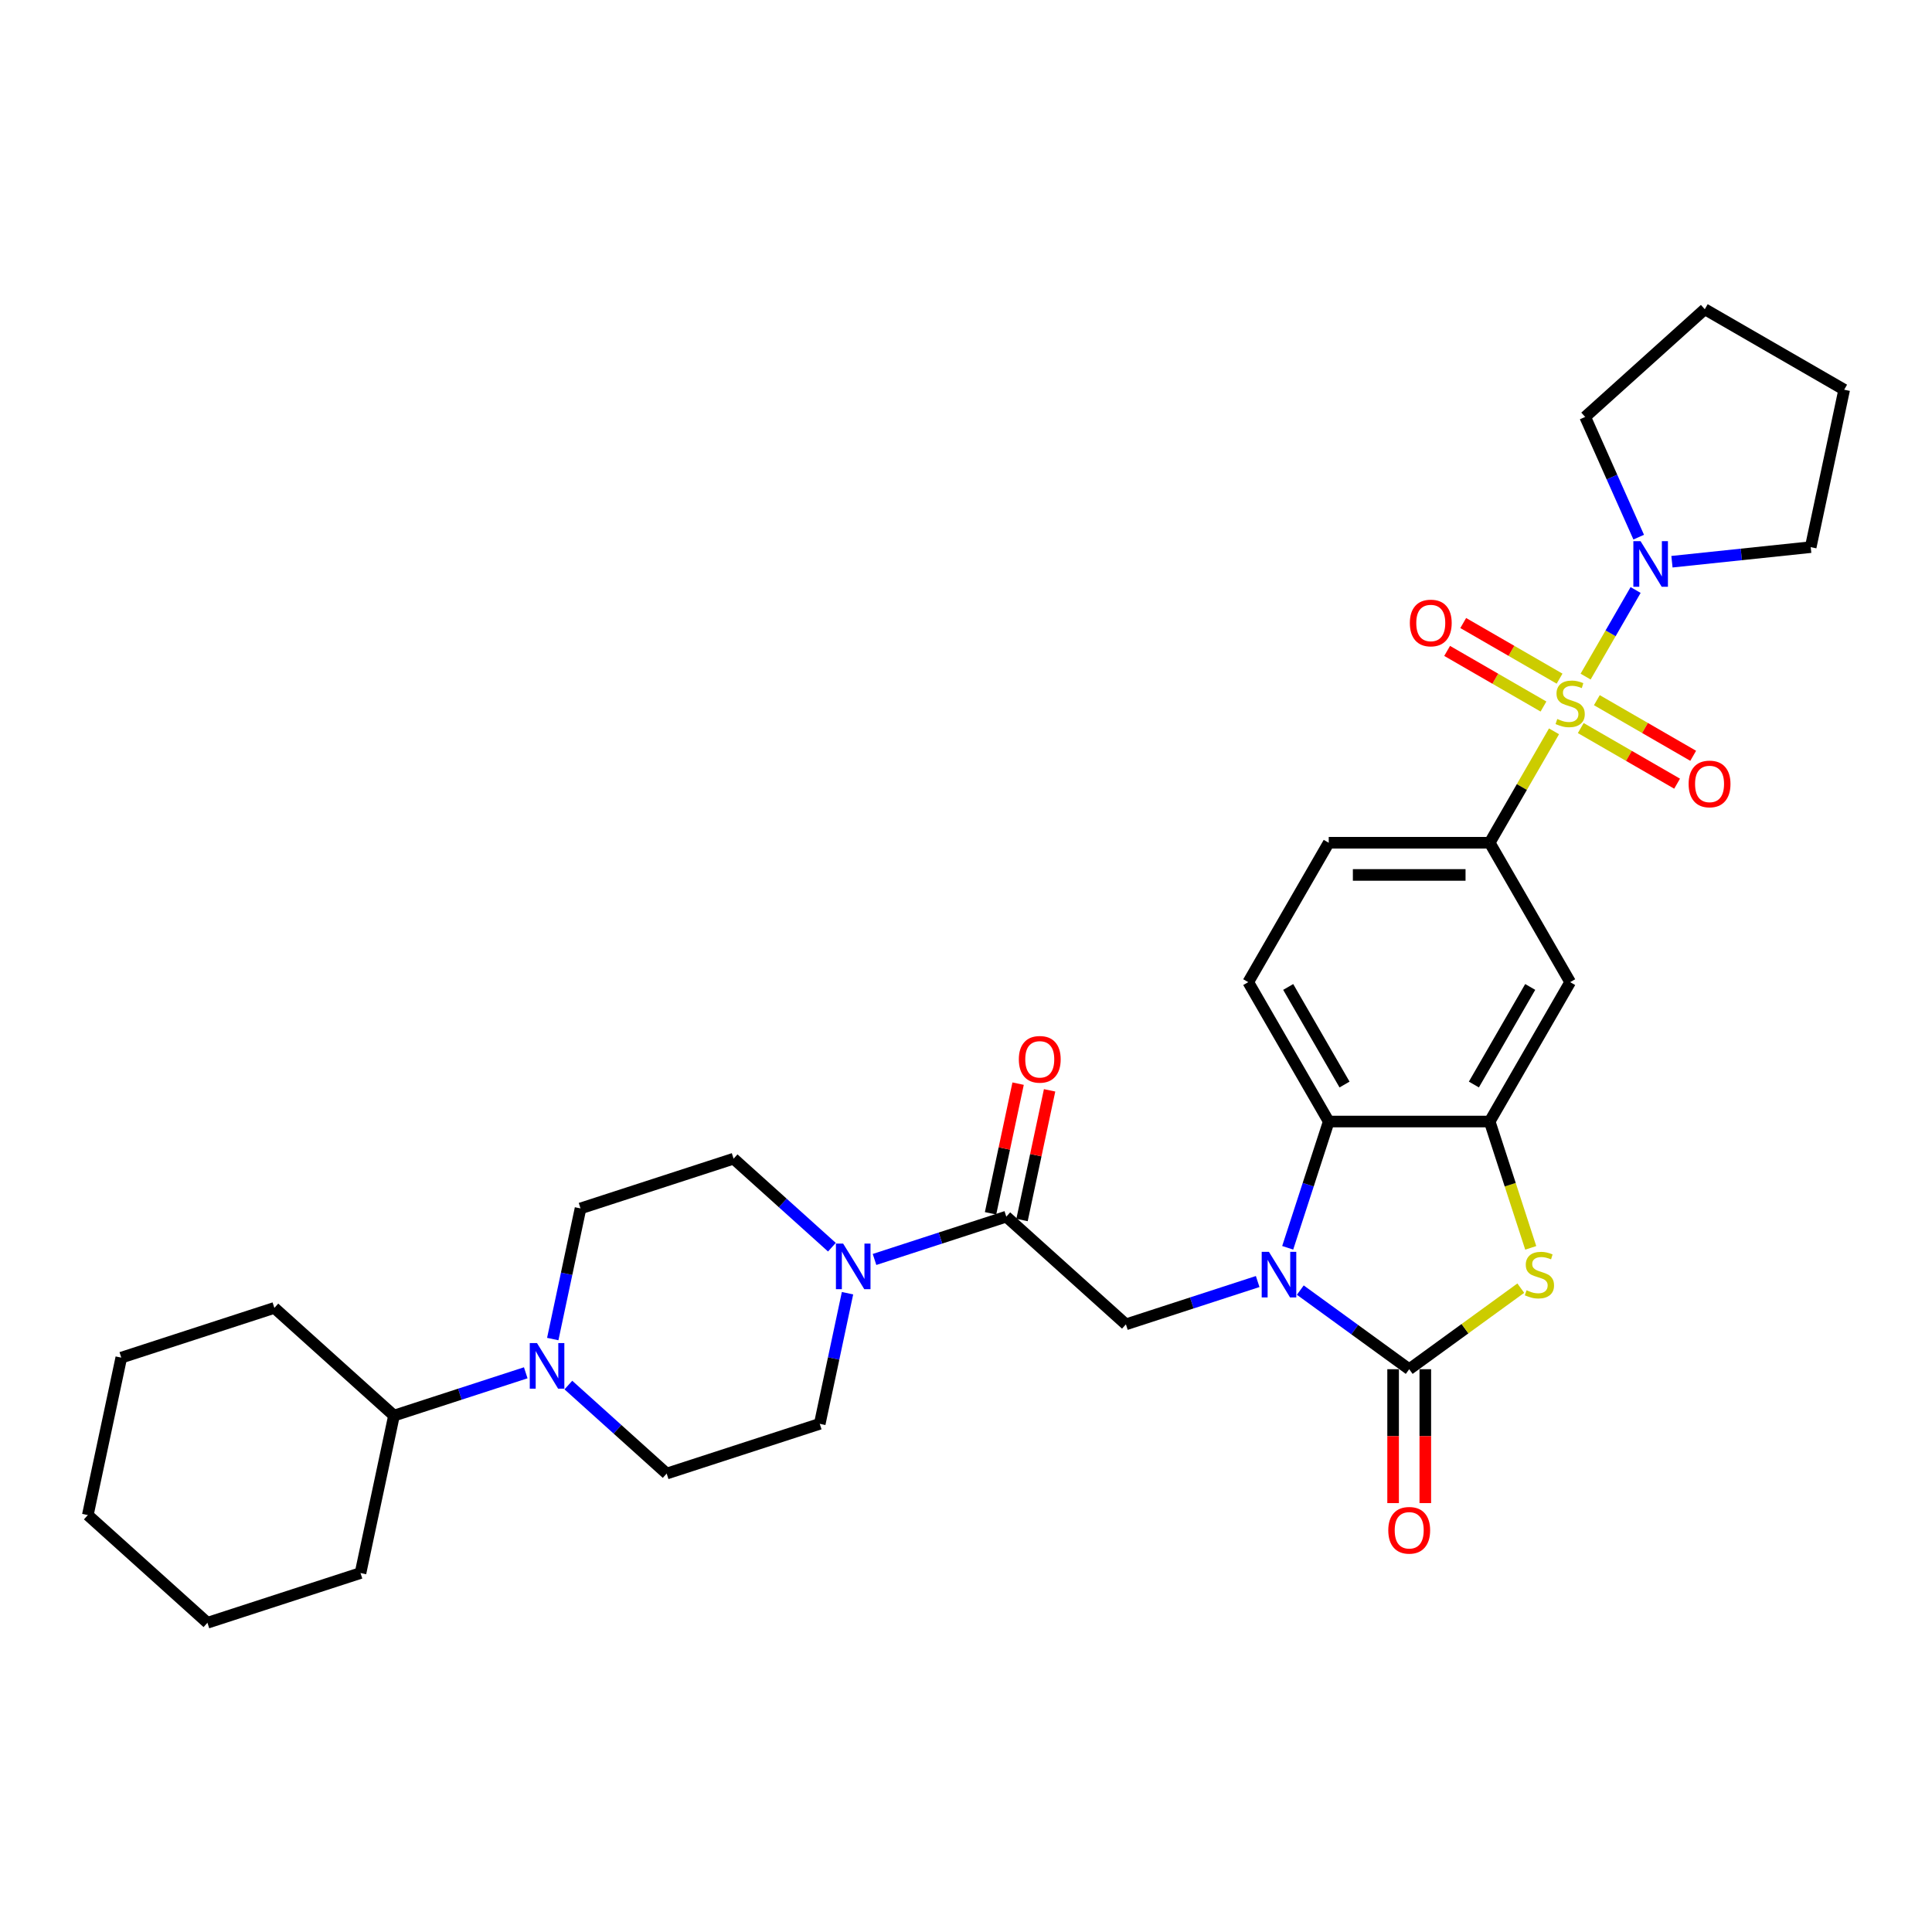 <?xml version='1.0' encoding='iso-8859-1'?>
<svg version='1.1' baseProfile='full'
              xmlns='http://www.w3.org/2000/svg'
                      xmlns:rdkit='http://www.rdkit.org/xml'
                      xmlns:xlink='http://www.w3.org/1999/xlink'
                  xml:space='preserve'
width='1000px' height='1000px' viewBox='0 0 1000 1000'>
<!-- END OF HEADER -->
<rect style='opacity:1.0;fill:#FFFFFF;stroke:none' width='1000' height='1000' x='0' y='0'> </rect>
<path class='bond-5' d='M 804.354,378.534 L 787.706,407.369' style='fill:none;fill-rule:evenodd;stroke:#CCCC00;stroke-width:6px;stroke-linecap:butt;stroke-linejoin:miter;stroke-opacity:1' />
<path class='bond-5' d='M 787.706,407.369 L 771.058,436.204' style='fill:none;fill-rule:evenodd;stroke:#000000;stroke-width:6px;stroke-linecap:butt;stroke-linejoin:miter;stroke-opacity:1' />
<path class='bond-8' d='M 820.708,350.209 L 833.647,327.797' style='fill:none;fill-rule:evenodd;stroke:#CCCC00;stroke-width:6px;stroke-linecap:butt;stroke-linejoin:miter;stroke-opacity:1' />
<path class='bond-8' d='M 833.647,327.797 L 846.587,305.385' style='fill:none;fill-rule:evenodd;stroke:#0000FF;stroke-width:6px;stroke-linecap:butt;stroke-linejoin:miter;stroke-opacity:1' />
<path class='bond-12' d='M 818.196,376.84 L 843.129,391.235' style='fill:none;fill-rule:evenodd;stroke:#CCCC00;stroke-width:6px;stroke-linecap:butt;stroke-linejoin:miter;stroke-opacity:1' />
<path class='bond-12' d='M 843.129,391.235 L 868.063,405.631' style='fill:none;fill-rule:evenodd;stroke:#FF0000;stroke-width:6px;stroke-linecap:butt;stroke-linejoin:miter;stroke-opacity:1' />
<path class='bond-12' d='M 826.527,362.41 L 851.46,376.805' style='fill:none;fill-rule:evenodd;stroke:#CCCC00;stroke-width:6px;stroke-linecap:butt;stroke-linejoin:miter;stroke-opacity:1' />
<path class='bond-12' d='M 851.46,376.805 L 876.394,391.201' style='fill:none;fill-rule:evenodd;stroke:#FF0000;stroke-width:6px;stroke-linecap:butt;stroke-linejoin:miter;stroke-opacity:1' />
<path class='bond-13' d='M 807.232,351.27 L 782.298,336.874' style='fill:none;fill-rule:evenodd;stroke:#CCCC00;stroke-width:6px;stroke-linecap:butt;stroke-linejoin:miter;stroke-opacity:1' />
<path class='bond-13' d='M 782.298,336.874 L 757.364,322.479' style='fill:none;fill-rule:evenodd;stroke:#FF0000;stroke-width:6px;stroke-linecap:butt;stroke-linejoin:miter;stroke-opacity:1' />
<path class='bond-13' d='M 798.901,365.7 L 773.967,351.304' style='fill:none;fill-rule:evenodd;stroke:#CCCC00;stroke-width:6px;stroke-linecap:butt;stroke-linejoin:miter;stroke-opacity:1' />
<path class='bond-13' d='M 773.967,351.304 L 749.033,336.909' style='fill:none;fill-rule:evenodd;stroke:#FF0000;stroke-width:6px;stroke-linecap:butt;stroke-linejoin:miter;stroke-opacity:1' />
<path class='bond-0' d='M 666.512,645.858 L 677.13,613.181' style='fill:none;fill-rule:evenodd;stroke:#0000FF;stroke-width:6px;stroke-linecap:butt;stroke-linejoin:miter;stroke-opacity:1' />
<path class='bond-0' d='M 677.13,613.181 L 687.747,580.504' style='fill:none;fill-rule:evenodd;stroke:#000000;stroke-width:6px;stroke-linecap:butt;stroke-linejoin:miter;stroke-opacity:1' />
<path class='bond-7' d='M 650.972,663.321 L 616.87,674.402' style='fill:none;fill-rule:evenodd;stroke:#0000FF;stroke-width:6px;stroke-linecap:butt;stroke-linejoin:miter;stroke-opacity:1' />
<path class='bond-7' d='M 616.87,674.402 L 582.769,685.482' style='fill:none;fill-rule:evenodd;stroke:#000000;stroke-width:6px;stroke-linecap:butt;stroke-linejoin:miter;stroke-opacity:1' />
<path class='bond-34' d='M 673.033,667.751 L 701.218,688.229' style='fill:none;fill-rule:evenodd;stroke:#0000FF;stroke-width:6px;stroke-linecap:butt;stroke-linejoin:miter;stroke-opacity:1' />
<path class='bond-34' d='M 701.218,688.229 L 729.403,708.706' style='fill:none;fill-rule:evenodd;stroke:#000000;stroke-width:6px;stroke-linecap:butt;stroke-linejoin:miter;stroke-opacity:1' />
<path class='bond-1' d='M 729.403,708.706 L 758.279,687.727' style='fill:none;fill-rule:evenodd;stroke:#000000;stroke-width:6px;stroke-linecap:butt;stroke-linejoin:miter;stroke-opacity:1' />
<path class='bond-1' d='M 758.279,687.727 L 787.155,666.747' style='fill:none;fill-rule:evenodd;stroke:#CCCC00;stroke-width:6px;stroke-linecap:butt;stroke-linejoin:miter;stroke-opacity:1' />
<path class='bond-15' d='M 721.071,708.706 L 721.071,743.356' style='fill:none;fill-rule:evenodd;stroke:#000000;stroke-width:6px;stroke-linecap:butt;stroke-linejoin:miter;stroke-opacity:1' />
<path class='bond-15' d='M 721.071,743.356 L 721.071,778.005' style='fill:none;fill-rule:evenodd;stroke:#FF0000;stroke-width:6px;stroke-linecap:butt;stroke-linejoin:miter;stroke-opacity:1' />
<path class='bond-15' d='M 737.734,708.706 L 737.734,743.356' style='fill:none;fill-rule:evenodd;stroke:#000000;stroke-width:6px;stroke-linecap:butt;stroke-linejoin:miter;stroke-opacity:1' />
<path class='bond-15' d='M 737.734,743.356 L 737.734,778.005' style='fill:none;fill-rule:evenodd;stroke:#FF0000;stroke-width:6px;stroke-linecap:butt;stroke-linejoin:miter;stroke-opacity:1' />
<path class='bond-2' d='M 792.304,645.891 L 781.681,613.197' style='fill:none;fill-rule:evenodd;stroke:#CCCC00;stroke-width:6px;stroke-linecap:butt;stroke-linejoin:miter;stroke-opacity:1' />
<path class='bond-2' d='M 781.681,613.197 L 771.058,580.504' style='fill:none;fill-rule:evenodd;stroke:#000000;stroke-width:6px;stroke-linecap:butt;stroke-linejoin:miter;stroke-opacity:1' />
<path class='bond-3' d='M 771.058,580.504 L 812.714,508.354' style='fill:none;fill-rule:evenodd;stroke:#000000;stroke-width:6px;stroke-linecap:butt;stroke-linejoin:miter;stroke-opacity:1' />
<path class='bond-3' d='M 762.877,561.35 L 792.035,510.845' style='fill:none;fill-rule:evenodd;stroke:#000000;stroke-width:6px;stroke-linecap:butt;stroke-linejoin:miter;stroke-opacity:1' />
<path class='bond-33' d='M 771.058,580.504 L 687.747,580.504' style='fill:none;fill-rule:evenodd;stroke:#000000;stroke-width:6px;stroke-linecap:butt;stroke-linejoin:miter;stroke-opacity:1' />
<path class='bond-4' d='M 687.747,580.504 L 646.091,508.354' style='fill:none;fill-rule:evenodd;stroke:#000000;stroke-width:6px;stroke-linecap:butt;stroke-linejoin:miter;stroke-opacity:1' />
<path class='bond-4' d='M 695.928,561.35 L 666.77,510.845' style='fill:none;fill-rule:evenodd;stroke:#000000;stroke-width:6px;stroke-linecap:butt;stroke-linejoin:miter;stroke-opacity:1' />
<path class='bond-10' d='M 771.058,436.204 L 812.714,508.354' style='fill:none;fill-rule:evenodd;stroke:#000000;stroke-width:6px;stroke-linecap:butt;stroke-linejoin:miter;stroke-opacity:1' />
<path class='bond-16' d='M 771.058,436.204 L 687.747,436.204' style='fill:none;fill-rule:evenodd;stroke:#000000;stroke-width:6px;stroke-linecap:butt;stroke-linejoin:miter;stroke-opacity:1' />
<path class='bond-16' d='M 758.561,452.867 L 700.244,452.867' style='fill:none;fill-rule:evenodd;stroke:#000000;stroke-width:6px;stroke-linecap:butt;stroke-linejoin:miter;stroke-opacity:1' />
<path class='bond-6' d='M 520.856,629.736 L 582.769,685.482' style='fill:none;fill-rule:evenodd;stroke:#000000;stroke-width:6px;stroke-linecap:butt;stroke-linejoin:miter;stroke-opacity:1' />
<path class='bond-9' d='M 520.856,629.736 L 486.755,640.816' style='fill:none;fill-rule:evenodd;stroke:#000000;stroke-width:6px;stroke-linecap:butt;stroke-linejoin:miter;stroke-opacity:1' />
<path class='bond-9' d='M 486.755,640.816 L 452.653,651.896' style='fill:none;fill-rule:evenodd;stroke:#0000FF;stroke-width:6px;stroke-linecap:butt;stroke-linejoin:miter;stroke-opacity:1' />
<path class='bond-21' d='M 529.005,631.468 L 536.138,597.912' style='fill:none;fill-rule:evenodd;stroke:#000000;stroke-width:6px;stroke-linecap:butt;stroke-linejoin:miter;stroke-opacity:1' />
<path class='bond-21' d='M 536.138,597.912 L 543.27,564.357' style='fill:none;fill-rule:evenodd;stroke:#FF0000;stroke-width:6px;stroke-linecap:butt;stroke-linejoin:miter;stroke-opacity:1' />
<path class='bond-21' d='M 512.707,628.004 L 519.84,594.448' style='fill:none;fill-rule:evenodd;stroke:#000000;stroke-width:6px;stroke-linecap:butt;stroke-linejoin:miter;stroke-opacity:1' />
<path class='bond-21' d='M 519.84,594.448 L 526.972,560.893' style='fill:none;fill-rule:evenodd;stroke:#FF0000;stroke-width:6px;stroke-linecap:butt;stroke-linejoin:miter;stroke-opacity:1' />
<path class='bond-23' d='M 848.19,278.026 L 834.337,246.911' style='fill:none;fill-rule:evenodd;stroke:#0000FF;stroke-width:6px;stroke-linecap:butt;stroke-linejoin:miter;stroke-opacity:1' />
<path class='bond-23' d='M 834.337,246.911 L 820.484,215.797' style='fill:none;fill-rule:evenodd;stroke:#000000;stroke-width:6px;stroke-linecap:butt;stroke-linejoin:miter;stroke-opacity:1' />
<path class='bond-24' d='M 865.4,290.746 L 901.312,286.971' style='fill:none;fill-rule:evenodd;stroke:#0000FF;stroke-width:6px;stroke-linecap:butt;stroke-linejoin:miter;stroke-opacity:1' />
<path class='bond-24' d='M 901.312,286.971 L 937.224,283.197' style='fill:none;fill-rule:evenodd;stroke:#000000;stroke-width:6px;stroke-linecap:butt;stroke-linejoin:miter;stroke-opacity:1' />
<path class='bond-17' d='M 430.592,645.549 L 405.151,622.641' style='fill:none;fill-rule:evenodd;stroke:#0000FF;stroke-width:6px;stroke-linecap:butt;stroke-linejoin:miter;stroke-opacity:1' />
<path class='bond-17' d='M 405.151,622.641 L 379.71,599.734' style='fill:none;fill-rule:evenodd;stroke:#000000;stroke-width:6px;stroke-linecap:butt;stroke-linejoin:miter;stroke-opacity:1' />
<path class='bond-18' d='M 438.673,669.36 L 431.487,703.166' style='fill:none;fill-rule:evenodd;stroke:#0000FF;stroke-width:6px;stroke-linecap:butt;stroke-linejoin:miter;stroke-opacity:1' />
<path class='bond-18' d='M 431.487,703.166 L 424.301,736.971' style='fill:none;fill-rule:evenodd;stroke:#000000;stroke-width:6px;stroke-linecap:butt;stroke-linejoin:miter;stroke-opacity:1' />
<path class='bond-11' d='M 294.186,716.901 L 319.627,739.809' style='fill:none;fill-rule:evenodd;stroke:#0000FF;stroke-width:6px;stroke-linecap:butt;stroke-linejoin:miter;stroke-opacity:1' />
<path class='bond-11' d='M 319.627,739.809 L 345.068,762.716' style='fill:none;fill-rule:evenodd;stroke:#000000;stroke-width:6px;stroke-linecap:butt;stroke-linejoin:miter;stroke-opacity:1' />
<path class='bond-22' d='M 272.125,710.554 L 238.023,721.634' style='fill:none;fill-rule:evenodd;stroke:#0000FF;stroke-width:6px;stroke-linecap:butt;stroke-linejoin:miter;stroke-opacity:1' />
<path class='bond-22' d='M 238.023,721.634 L 203.922,732.714' style='fill:none;fill-rule:evenodd;stroke:#000000;stroke-width:6px;stroke-linecap:butt;stroke-linejoin:miter;stroke-opacity:1' />
<path class='bond-35' d='M 286.106,693.09 L 293.291,659.284' style='fill:none;fill-rule:evenodd;stroke:#0000FF;stroke-width:6px;stroke-linecap:butt;stroke-linejoin:miter;stroke-opacity:1' />
<path class='bond-35' d='M 293.291,659.284 L 300.477,625.479' style='fill:none;fill-rule:evenodd;stroke:#000000;stroke-width:6px;stroke-linecap:butt;stroke-linejoin:miter;stroke-opacity:1' />
<path class='bond-14' d='M 646.091,508.354 L 687.747,436.204' style='fill:none;fill-rule:evenodd;stroke:#000000;stroke-width:6px;stroke-linecap:butt;stroke-linejoin:miter;stroke-opacity:1' />
<path class='bond-20' d='M 379.71,599.734 L 300.477,625.479' style='fill:none;fill-rule:evenodd;stroke:#000000;stroke-width:6px;stroke-linecap:butt;stroke-linejoin:miter;stroke-opacity:1' />
<path class='bond-19' d='M 424.301,736.971 L 345.068,762.716' style='fill:none;fill-rule:evenodd;stroke:#000000;stroke-width:6px;stroke-linecap:butt;stroke-linejoin:miter;stroke-opacity:1' />
<path class='bond-25' d='M 203.922,732.714 L 142.01,676.968' style='fill:none;fill-rule:evenodd;stroke:#000000;stroke-width:6px;stroke-linecap:butt;stroke-linejoin:miter;stroke-opacity:1' />
<path class='bond-26' d='M 203.922,732.714 L 186.6,814.205' style='fill:none;fill-rule:evenodd;stroke:#000000;stroke-width:6px;stroke-linecap:butt;stroke-linejoin:miter;stroke-opacity:1' />
<path class='bond-28' d='M 820.484,215.797 L 882.396,160.051' style='fill:none;fill-rule:evenodd;stroke:#000000;stroke-width:6px;stroke-linecap:butt;stroke-linejoin:miter;stroke-opacity:1' />
<path class='bond-27' d='M 937.224,283.197 L 954.545,201.706' style='fill:none;fill-rule:evenodd;stroke:#000000;stroke-width:6px;stroke-linecap:butt;stroke-linejoin:miter;stroke-opacity:1' />
<path class='bond-29' d='M 142.01,676.968 L 62.776,702.713' style='fill:none;fill-rule:evenodd;stroke:#000000;stroke-width:6px;stroke-linecap:butt;stroke-linejoin:miter;stroke-opacity:1' />
<path class='bond-30' d='M 186.6,814.205 L 107.367,839.949' style='fill:none;fill-rule:evenodd;stroke:#000000;stroke-width:6px;stroke-linecap:butt;stroke-linejoin:miter;stroke-opacity:1' />
<path class='bond-32' d='M 954.545,201.706 L 882.396,160.051' style='fill:none;fill-rule:evenodd;stroke:#000000;stroke-width:6px;stroke-linecap:butt;stroke-linejoin:miter;stroke-opacity:1' />
<path class='bond-36' d='M 62.776,702.713 L 45.455,784.203' style='fill:none;fill-rule:evenodd;stroke:#000000;stroke-width:6px;stroke-linecap:butt;stroke-linejoin:miter;stroke-opacity:1' />
<path class='bond-31' d='M 107.367,839.949 L 45.455,784.203' style='fill:none;fill-rule:evenodd;stroke:#000000;stroke-width:6px;stroke-linecap:butt;stroke-linejoin:miter;stroke-opacity:1' />
<path  class='atom-0' d='M 806.049 372.153
Q 806.315 372.253, 807.415 372.719
Q 808.515 373.186, 809.714 373.486
Q 810.947 373.752, 812.147 373.752
Q 814.38 373.752, 815.68 372.686
Q 816.979 371.586, 816.979 369.687
Q 816.979 368.387, 816.313 367.587
Q 815.68 366.787, 814.68 366.354
Q 813.68 365.921, 812.014 365.421
Q 809.914 364.788, 808.648 364.188
Q 807.415 363.588, 806.515 362.322
Q 805.649 361.056, 805.649 358.923
Q 805.649 355.957, 807.648 354.124
Q 809.681 352.291, 813.68 352.291
Q 816.413 352.291, 819.512 353.591
L 818.745 356.157
Q 815.913 354.991, 813.78 354.991
Q 811.481 354.991, 810.214 355.957
Q 808.948 356.89, 808.981 358.523
Q 808.981 359.789, 809.615 360.556
Q 810.281 361.322, 811.214 361.755
Q 812.181 362.189, 813.78 362.689
Q 815.913 363.355, 817.179 364.022
Q 818.446 364.688, 819.345 366.054
Q 820.278 367.387, 820.278 369.687
Q 820.278 372.953, 818.079 374.719
Q 815.913 376.452, 812.28 376.452
Q 810.181 376.452, 808.581 375.985
Q 807.015 375.552, 805.149 374.785
L 806.049 372.153
' fill='#CCCC00'/>
<path  class='atom-1' d='M 656.787 647.94
L 664.518 660.437
Q 665.285 661.67, 666.518 663.903
Q 667.751 666.136, 667.817 666.269
L 667.817 647.94
L 670.95 647.94
L 670.95 671.534
L 667.717 671.534
L 659.42 657.871
Q 658.453 656.272, 657.42 654.439
Q 656.42 652.606, 656.121 652.039
L 656.121 671.534
L 653.055 671.534
L 653.055 647.94
L 656.787 647.94
' fill='#0000FF'/>
<path  class='atom-3' d='M 790.138 667.835
Q 790.404 667.935, 791.504 668.402
Q 792.604 668.868, 793.803 669.168
Q 795.036 669.435, 796.236 669.435
Q 798.469 669.435, 799.769 668.368
Q 801.068 667.269, 801.068 665.369
Q 801.068 664.07, 800.402 663.27
Q 799.769 662.47, 798.769 662.037
Q 797.769 661.604, 796.103 661.104
Q 794.003 660.47, 792.737 659.871
Q 791.504 659.271, 790.604 658.004
Q 789.738 656.738, 789.738 654.605
Q 789.738 651.639, 791.737 649.807
Q 793.77 647.974, 797.769 647.974
Q 800.502 647.974, 803.601 649.273
L 802.834 651.839
Q 800.002 650.673, 797.869 650.673
Q 795.57 650.673, 794.303 651.639
Q 793.037 652.573, 793.07 654.205
Q 793.07 655.472, 793.703 656.238
Q 794.37 657.005, 795.303 657.438
Q 796.269 657.871, 797.869 658.371
Q 800.002 659.038, 801.268 659.704
Q 802.534 660.371, 803.434 661.737
Q 804.367 663.07, 804.367 665.369
Q 804.367 668.635, 802.168 670.401
Q 800.002 672.134, 796.369 672.134
Q 794.27 672.134, 792.67 671.667
Q 791.104 671.234, 789.238 670.468
L 790.138 667.835
' fill='#CCCC00'/>
<path  class='atom-9' d='M 849.154 280.108
L 856.885 292.605
Q 857.652 293.838, 858.885 296.071
Q 860.118 298.304, 860.184 298.437
L 860.184 280.108
L 863.317 280.108
L 863.317 303.702
L 860.084 303.702
L 851.787 290.039
Q 850.82 288.44, 849.787 286.607
Q 848.787 284.774, 848.488 284.207
L 848.488 303.702
L 845.422 303.702
L 845.422 280.108
L 849.154 280.108
' fill='#0000FF'/>
<path  class='atom-10' d='M 436.407 643.684
L 444.139 656.18
Q 444.905 657.413, 446.138 659.646
Q 447.371 661.879, 447.438 662.012
L 447.438 643.684
L 450.57 643.684
L 450.57 667.277
L 447.338 667.277
L 439.04 653.614
Q 438.074 652.015, 437.041 650.182
Q 436.041 648.349, 435.741 647.782
L 435.741 667.277
L 432.675 667.277
L 432.675 643.684
L 436.407 643.684
' fill='#0000FF'/>
<path  class='atom-12' d='M 277.94 695.173
L 285.671 707.669
Q 286.438 708.902, 287.671 711.135
Q 288.904 713.368, 288.971 713.501
L 288.971 695.173
L 292.103 695.173
L 292.103 718.766
L 288.871 718.766
L 280.573 705.103
Q 279.606 703.504, 278.573 701.671
Q 277.574 699.838, 277.274 699.272
L 277.274 718.766
L 274.208 718.766
L 274.208 695.173
L 277.94 695.173
' fill='#0000FF'/>
<path  class='atom-13' d='M 874.033 405.777
Q 874.033 400.112, 876.832 396.946
Q 879.631 393.78, 884.863 393.78
Q 890.095 393.78, 892.894 396.946
Q 895.694 400.112, 895.694 405.777
Q 895.694 411.509, 892.861 414.775
Q 890.029 418.007, 884.863 418.007
Q 879.665 418.007, 876.832 414.775
Q 874.033 411.542, 874.033 405.777
M 884.863 415.341
Q 888.462 415.341, 890.395 412.942
Q 892.361 410.509, 892.361 405.777
Q 892.361 401.145, 890.395 398.812
Q 888.462 396.446, 884.863 396.446
Q 881.264 396.446, 879.298 398.779
Q 877.365 401.112, 877.365 405.777
Q 877.365 410.543, 879.298 412.942
Q 881.264 415.341, 884.863 415.341
' fill='#FF0000'/>
<path  class='atom-14' d='M 729.734 322.466
Q 729.734 316.801, 732.533 313.635
Q 735.332 310.469, 740.564 310.469
Q 745.796 310.469, 748.595 313.635
Q 751.395 316.801, 751.395 322.466
Q 751.395 328.198, 748.562 331.464
Q 745.729 334.696, 740.564 334.696
Q 735.365 334.696, 732.533 331.464
Q 729.734 328.231, 729.734 322.466
M 740.564 332.03
Q 744.163 332.03, 746.096 329.631
Q 748.062 327.198, 748.062 322.466
Q 748.062 317.834, 746.096 315.501
Q 744.163 313.135, 740.564 313.135
Q 736.965 313.135, 734.999 315.468
Q 733.066 317.801, 733.066 322.466
Q 733.066 327.231, 734.999 329.631
Q 736.965 332.03, 740.564 332.03
' fill='#FF0000'/>
<path  class='atom-16' d='M 718.572 792.084
Q 718.572 786.419, 721.371 783.253
Q 724.171 780.087, 729.403 780.087
Q 734.634 780.087, 737.434 783.253
Q 740.233 786.419, 740.233 792.084
Q 740.233 797.816, 737.4 801.082
Q 734.568 804.314, 729.403 804.314
Q 724.204 804.314, 721.371 801.082
Q 718.572 797.849, 718.572 792.084
M 729.403 801.648
Q 733.002 801.648, 734.934 799.249
Q 736.901 796.816, 736.901 792.084
Q 736.901 787.452, 734.934 785.119
Q 733.002 782.753, 729.403 782.753
Q 725.803 782.753, 723.837 785.086
Q 721.905 787.419, 721.905 792.084
Q 721.905 796.85, 723.837 799.249
Q 725.803 801.648, 729.403 801.648
' fill='#FF0000'/>
<path  class='atom-22' d='M 527.347 548.312
Q 527.347 542.647, 530.147 539.481
Q 532.946 536.315, 538.178 536.315
Q 543.41 536.315, 546.209 539.481
Q 549.008 542.647, 549.008 548.312
Q 549.008 554.044, 546.176 557.309
Q 543.343 560.542, 538.178 560.542
Q 532.979 560.542, 530.147 557.309
Q 527.347 554.077, 527.347 548.312
M 538.178 557.876
Q 541.777 557.876, 543.71 555.477
Q 545.676 553.044, 545.676 548.312
Q 545.676 543.68, 543.71 541.347
Q 541.777 538.981, 538.178 538.981
Q 534.579 538.981, 532.613 541.314
Q 530.68 543.646, 530.68 548.312
Q 530.68 553.077, 532.613 555.477
Q 534.579 557.876, 538.178 557.876
' fill='#FF0000'/>
</svg>
